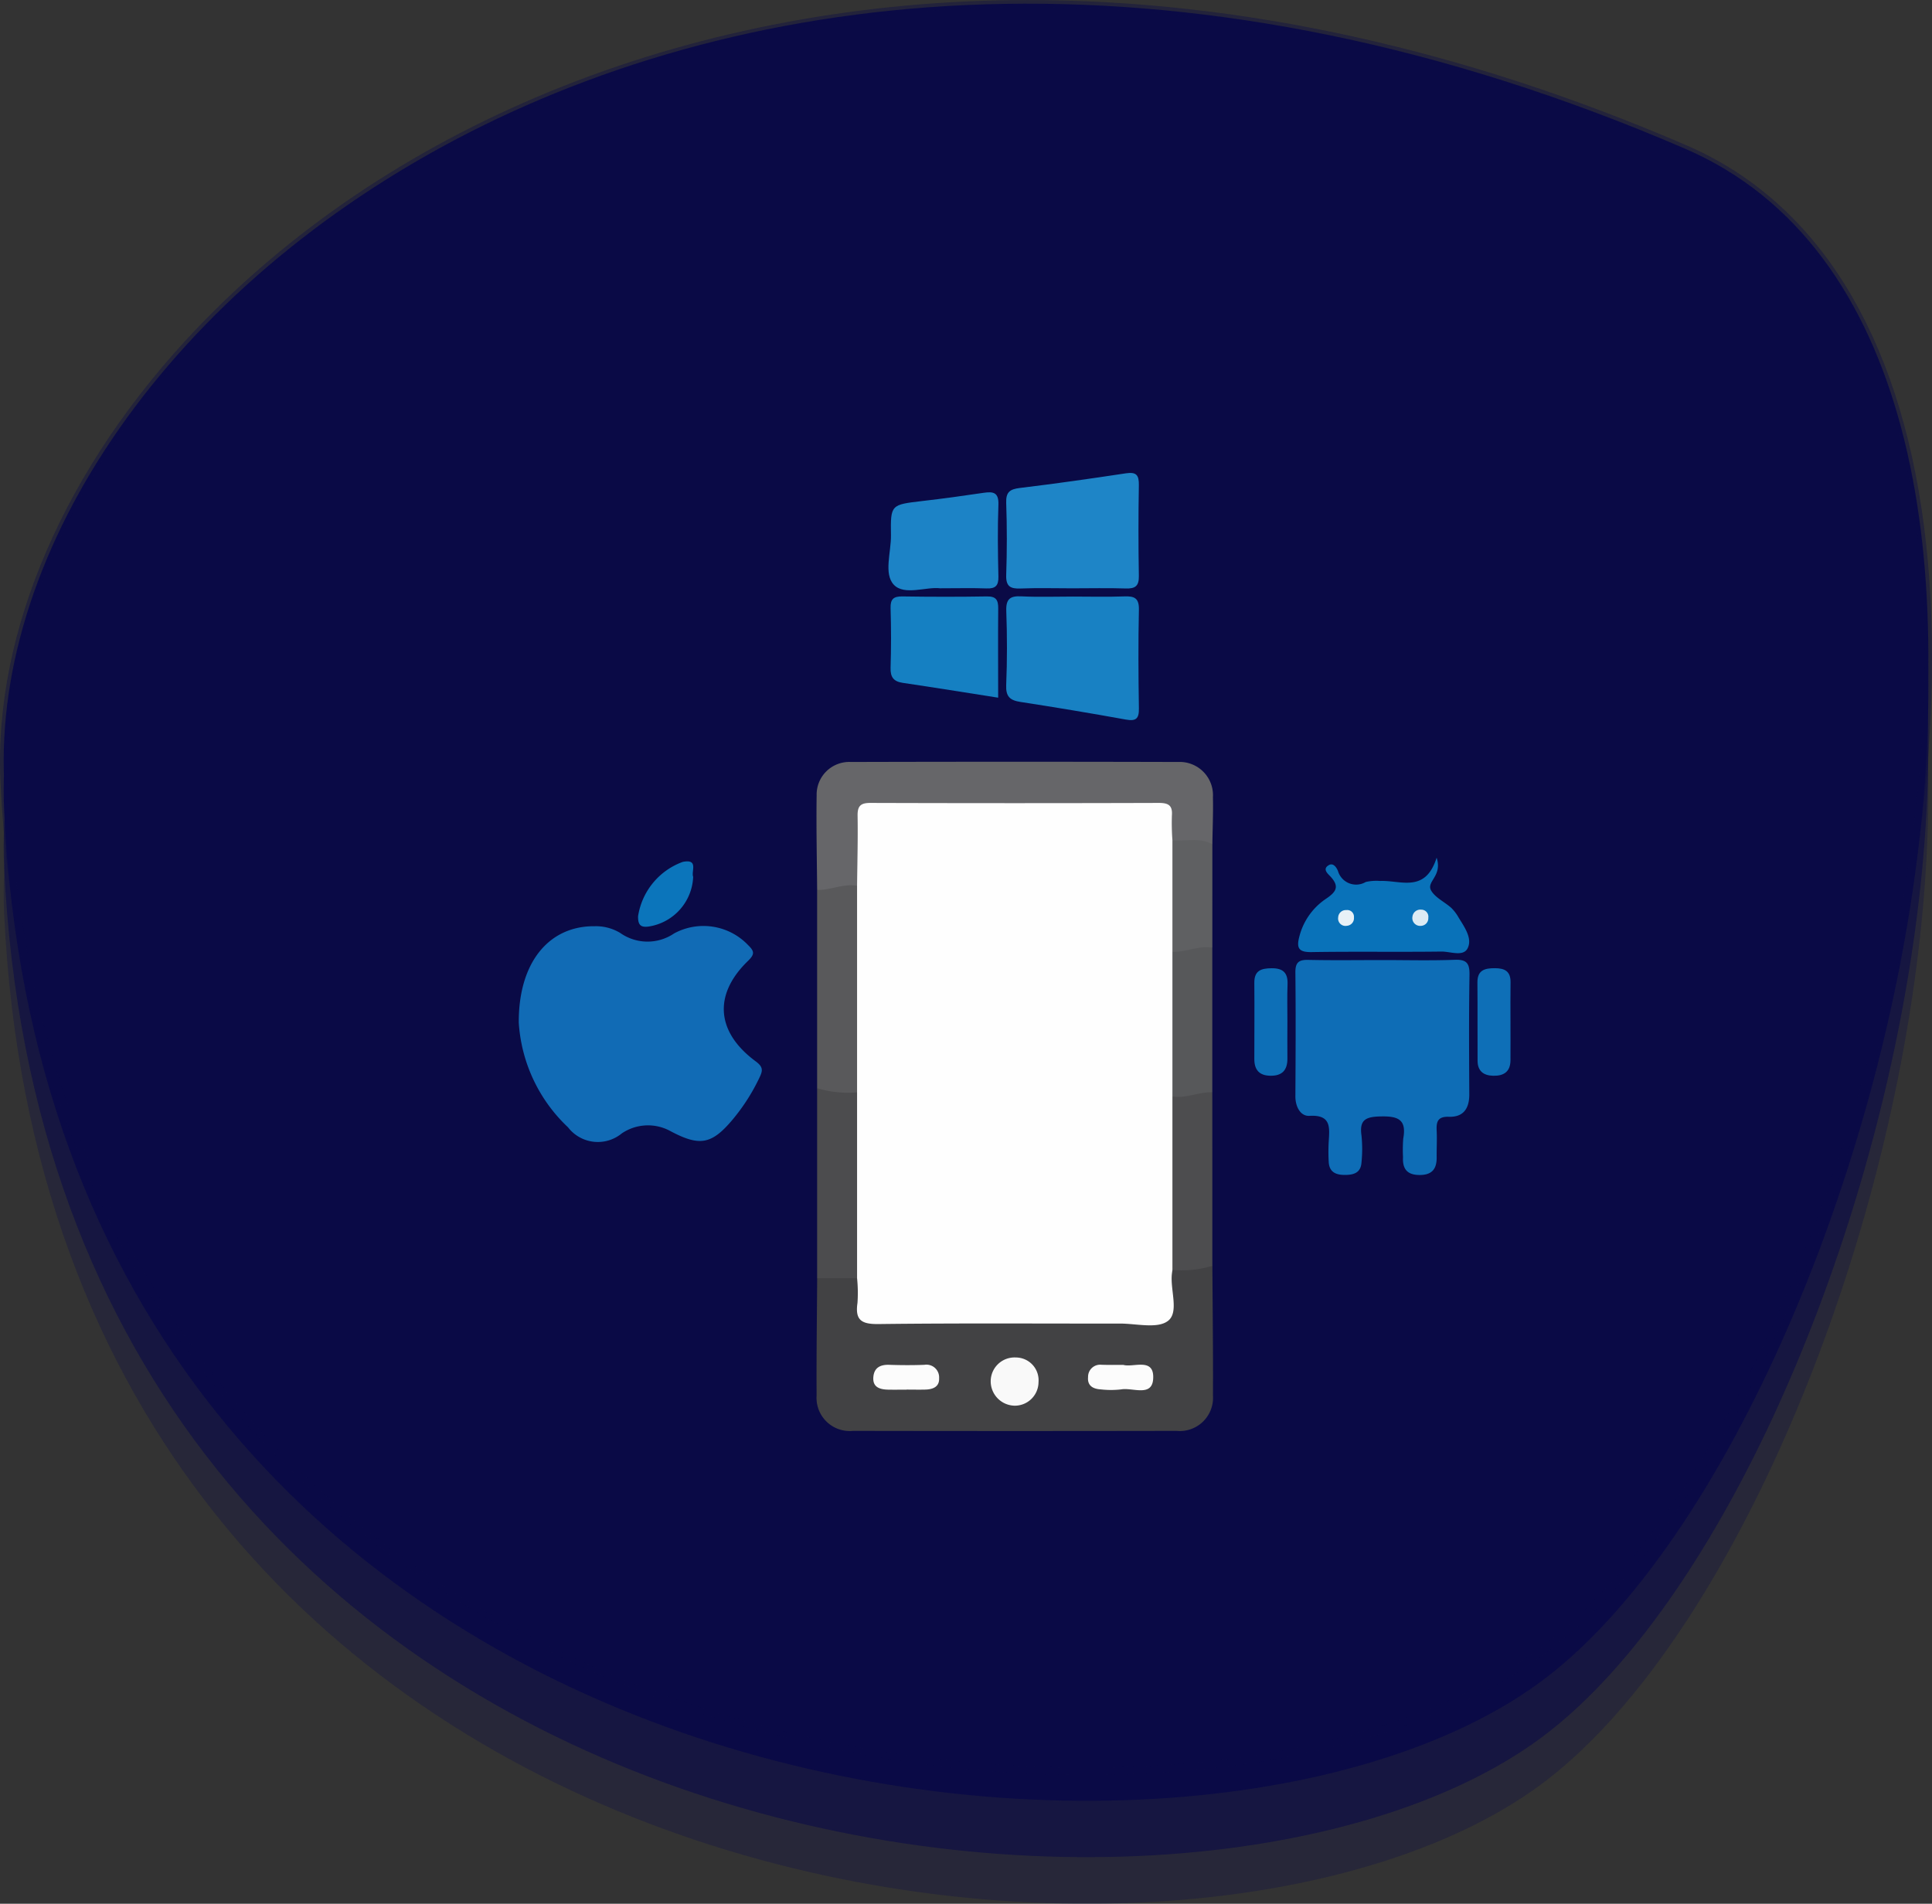 <svg xmlns="http://www.w3.org/2000/svg" width="126.624" height="124.784" viewBox="0 0 126.624 124.784">
  <rect x="0" y="0" width="126.624" height="124.784" fill="#333333" stroke="none"/>
  <g id="Group_4597" data-name="Group 4597" transform="translate(-481 -1355)">
    <g id="Group_2883" data-name="Group 2883" transform="translate(459.023 1339.907)">
      <g id="Group_2035" data-name="Group 2035" transform="translate(0 0)">
        <g id="Group_2034" data-name="Group 2034" transform="translate(21.977 15.093)">
          <path id="Path_7994" data-name="Path 7994" d="M148.355,64.407c29.69,12.807,12.728,81.2-8.919,98.138-22.8,17.844-98.14,9.912-101.253-56.671C36.767,75.638,83.947,36.622,148.355,64.407Z" transform="translate(-37.911 -45.981)" fill="#0a0a46" opacity="0.3" style="mix-blend-mode: overlay;isolation: isolate"/>
          <path id="Path_7995" data-name="Path 7995" d="M148.355,62.823c29.69,12.807,12.728,81.2-8.919,98.138-22.8,17.844-98.14,9.912-101.253-56.671C36.767,74.054,83.947,35.038,148.355,62.823Z" transform="translate(-37.911 -47.451)" fill="#0a0a46" opacity="0.6" style="mix-blend-mode: overlay;isolation: isolate"/>
          <path id="Path_7996" data-name="Path 7996" d="M148.355,60.908c29.69,12.807,12.728,81.2-8.919,98.138-22.8,17.844-98.14,9.912-101.253-56.671C36.767,72.139,83.947,33.123,148.355,60.908Z" transform="translate(-37.911 -49.229)" fill="#0a0a46"/>
          <path id="Path_7997" data-name="Path 7997" d="M148.355,59.907c29.69,12.807,12.728,81.2-8.919,98.138-22.8,17.844-98.14,9.912-101.253-56.671C36.767,71.138,83.947,32.122,148.355,59.907Z" transform="translate(-37.911 -50.159)" fill="#0a0a46"/>
          <g id="Group_2033" data-name="Group 2033" opacity="0.4" style="mix-blend-mode: overlay;isolation: isolate">
            <path id="Path_7998" data-name="Path 7998" d="M109.269,166.622c-16.887,0-33.719-5.4-46.18-14.81C47.71,140.194,39.055,122.8,38.058,101.5,37.6,91.681,42.291,80.852,50.934,71.8c13.05-13.677,32.9-21.521,54.45-21.521,14,0,28.529,3.207,43.184,9.526,8.545,3.687,13.925,12.323,15.561,24.971,3.222,24.964-8.877,61.407-24.426,73.58C132.985,163.608,121.893,166.622,109.269,166.622ZM105.384,50.757c-21.421,0-41.141,7.789-54.1,21.371C42.73,81.09,38.087,91.789,38.54,101.479c2.089,44.668,37.028,64.661,70.729,64.661,12.518,0,23.5-2.976,30.134-8.167,15.443-12.086,27.451-48.313,24.244-73.136-1.608-12.473-6.89-20.978-15.271-24.591C133.784,53.951,119.318,50.757,105.384,50.757Z" transform="translate(-38.027 -50.275)" fill="#0a0a46"/>
          </g>
        </g>
      </g>
    </g>
    <g id="Group_2889" data-name="Group 2889" transform="translate(94.014 1037.601)">
      <path id="Path_9241" data-name="Path 9241" d="M420.986,464.37c-.018-4.017,2.035-6.35,4.975-6.317a3.077,3.077,0,0,1,1.675.441,3.1,3.1,0,0,0,3.532.03,4.041,4.041,0,0,1,4.851.768c.411.4.446.593-.014,1.039-2.276,2.206-2.087,4.664.517,6.584.526.388.441.641.225,1.091A12.869,12.869,0,0,1,435,470.729c-1.37,1.628-2.153,1.772-4.061.76a3.058,3.058,0,0,0-3.2.143,2.468,2.468,0,0,1-3.526-.4A10.31,10.31,0,0,1,420.986,464.37Z" transform="translate(0 -79.943)" fill="#116bb5"/>
      <path id="Path_9242" data-name="Path 9242" d="M519,539.788c.015,2.835.052,5.67.038,8.5a2.178,2.178,0,0,1-2.388,2.319q-10.6.02-21.2,0a2.177,2.177,0,0,1-2.39-2.318c-.015-2.565.022-5.13.038-7.695a2.526,2.526,0,0,1,2.724-.065,1.629,1.629,0,0,1,.334,1.144c-.076,1.247.625,1.489,1.689,1.485,5.409-.021,10.818,0,16.227-.014,1.712,0,1.752-.056,1.85-1.7A1.84,1.84,0,0,1,519,539.788Z" transform="translate(-52.554 -139.419)" fill="#424244"/>
      <path id="Path_9243" data-name="Path 9243" d="M614.7,466.264c1.576,0,3.154.042,4.728-.018.789-.03.979.241.967.992-.043,2.611-.027,5.223-.013,7.835,0,.927-.389,1.493-1.339,1.463-.707-.022-.83.3-.8.894s-.006,1.17,0,1.756c.011.764-.3,1.167-1.118,1.166s-1.129-.4-1.087-1.174a9.67,9.67,0,0,1,.015-1.213c.23-1.249-.337-1.477-1.472-1.452-.974.021-1.415.206-1.264,1.256a8.684,8.684,0,0,1,0,1.754c-.044.715-.548.833-1.148.824-.579-.009-.964-.224-1-.843a11.823,11.823,0,0,1,0-1.35c.057-.924.164-1.763-1.262-1.679-.588.035-.927-.6-.923-1.284.016-2.7.029-5.4,0-8.105-.007-.654.206-.849.846-.834C611.455,466.289,613.077,466.264,614.7,466.264Z" transform="translate(-137.098 -85.936)" fill="#0e6db6"/>
      <path id="Path_9244" data-name="Path 9244" d="M493.093,426.708c-.015-2.067-.063-4.135-.032-6.2a2.139,2.139,0,0,1,2.247-2.185q10.726-.029,21.451,0a2.178,2.178,0,0,1,2.275,2.3c.023,1.032-.023,2.066-.037,3.1a3.238,3.238,0,0,1-2.816-.335c-.6-1.943-.6-1.944-2.773-1.945q-7.7,0-15.409,0c-1.729,0-1.782.094-1.829,1.851a7.574,7.574,0,0,1-.26,3.069A2.626,2.626,0,0,1,493.093,426.708Z" transform="translate(-52.552 -50.979)" fill="#666669"/>
      <path id="Path_9245" data-name="Path 9245" d="M543.33,378.276c1.124,0,2.25.03,3.372-.011.66-.025.966.116.949.873-.047,2.158-.034,4.317,0,6.475.011.678-.2.844-.862.724q-3.444-.623-6.9-1.154c-.693-.106-.967-.355-.936-1.106.067-1.616.065-3.239.006-4.855-.029-.8.261-1,1-.96C541.079,378.317,542.205,378.276,543.33,378.276Z" transform="translate(-86.021 -21.774)" fill="#1881c3"/>
      <path id="Path_9246" data-name="Path 9246" d="M543.291,355.961c-1.126,0-2.254-.033-3.379.012-.674.027-.967-.138-.942-.886.054-1.575.055-3.155,0-4.73-.024-.706.242-.895.9-.974,2.322-.281,4.639-.61,6.952-.961.685-.1.853.123.842.776q-.051,2.973,0,5.947c.013.669-.236.847-.862.826C545.635,355.933,544.463,355.961,543.291,355.961Z" transform="translate(-86.037)" fill="#1e85c7"/>
      <path id="Path_9247" data-name="Path 9247" d="M518.041,384.927c-2.175-.341-4.211-.671-6.251-.972-.609-.09-.817-.379-.8-.989q.06-1.954,0-3.911c-.016-.6.2-.773.779-.765,1.843.028,3.687.031,5.53,0,.617-.011.752.245.745.8C518.027,380.971,518.041,382.856,518.041,384.927Z" transform="translate(-65.635 -21.797)" fill="#1580c2"/>
      <path id="Path_9248" data-name="Path 9248" d="M618.713,441.533c.4,1.223-.714,1.563-.353,2.166.281.468.883.738,1.315,1.126a2.829,2.829,0,0,1,.486.644c.378.617.9,1.344.592,1.986-.282.593-1.135.224-1.723.232-2.836.036-5.673-.012-8.509.034-.838.014-1.009-.251-.807-1.013a4.233,4.233,0,0,1,1.75-2.482c.659-.445.9-.793.3-1.449-.161-.178-.57-.491-.118-.755.287-.168.5.136.6.381a1.24,1.24,0,0,0,1.821.723,3.137,3.137,0,0,1,.938-.067C616.353,443,617.972,443.882,618.713,441.533Z" transform="translate(-137.57 -67.916)" fill="#0972b9"/>
      <path id="Path_9249" data-name="Path 9249" d="M513.869,359.377c-.9-.115-2.343.493-3.029-.226s-.177-2.139-.194-3.251c-.031-2.017-.006-2,2.057-2.243,1.337-.154,2.671-.338,4-.536.637-.095,1.015-.043.985.78-.058,1.571-.037,3.147,0,4.719.012.594-.2.789-.778.767C515.966,359.351,515.021,359.377,513.869,359.377Z" transform="translate(-65.266 -3.418)" fill="#1c83c6"/>
      <path id="Path_9250" data-name="Path 9250" d="M493.207,448.513c.884.024,1.719-.432,2.617-.271a1.41,1.41,0,0,1,.456,1.215c.038,3.767.052,7.535-.005,11.3a1.608,1.608,0,0,1-3.068.75Z" transform="translate(-52.666 -72.783)" fill="#59595b"/>
      <path id="Path_9251" data-name="Path 9251" d="M493.207,497.335a6.909,6.909,0,0,0,2.618.271,1.9,1.9,0,0,1,.474,1.627q.033,4.464,0,8.929a1.9,1.9,0,0,1-.474,1.627h-2.618Z" transform="translate(-52.666 -108.609)" fill="#4c4c4e"/>
      <path id="Path_9252" data-name="Path 9252" d="M580.511,508.954a6.862,6.862,0,0,1-2.617.27,1.409,1.409,0,0,1-.455-1.212c-.039-3.043-.049-6.086,0-9.129a2.046,2.046,0,0,1,.217-.907,2.521,2.521,0,0,1,2.852-.4Z" transform="translate(-114.067 -108.586)" fill="#4d4d4f"/>
      <path id="Path_9253" data-name="Path 9253" d="M580.5,471.871c-.885-.032-1.72.418-2.617.271a1.268,1.268,0,0,1-.443-1.078c-.046-2.55-.089-5.1.024-7.65a1.608,1.608,0,0,1,.192-.639,2.257,2.257,0,0,1,2.844-.38Z" transform="translate(-114.059 -82.875)" fill="#57585a"/>
      <path id="Path_9254" data-name="Path 9254" d="M580.482,444.317c-.9-.158-1.733.3-2.617.271a1.04,1.04,0,0,1-.413-.819,47.292,47.292,0,0,1,0-5.673,1.039,1.039,0,0,1,.413-.819c.873.08,1.784-.218,2.618.262Q580.483,440.927,580.482,444.317Z" transform="translate(-114.038 -64.798)" fill="#5f6062"/>
      <path id="Path_9255" data-name="Path 9255" d="M655.194,471.767c0,.854.007,1.709,0,2.563-.009.741-.433,1.022-1.134,1.006-.652-.015-1.018-.323-1.022-.98-.011-1.709.006-3.417-.01-5.126-.008-.815.47-.947,1.142-.944.646,0,1.038.2,1.029.919C655.186,470.058,655.194,470.912,655.194,471.767Z" transform="translate(-169.211 -87.425)" fill="#0e6fb7"/>
      <path id="Path_9256" data-name="Path 9256" d="M601.192,471.747c0,.809-.011,1.618,0,2.426.013.776-.327,1.174-1.125,1.159-.733-.014-1.045-.4-1.043-1.1,0-1.662.015-3.325,0-4.987-.009-.81.45-.953,1.128-.959.739-.007,1.076.286,1.05,1.039C601.171,470.129,601.192,470.938,601.192,471.747Z" transform="translate(-129.829 -87.422)" fill="#0d6fb7"/>
      <path id="Path_9257" data-name="Path 9257" d="M453.471,443.439a3.44,3.44,0,0,1-2.811,3.242c-.584.106-.815-.027-.8-.661a4.526,4.526,0,0,1,2.927-3.558C453.85,442.251,453.326,443.09,453.471,443.439Z" transform="translate(-21.054 -68.569)" fill="#0b75bb"/>
      <path id="Path_9258" data-name="Path 9258" d="M523.521,430.729V458.89c-.012.089-.027.178-.036.268-.116,1.058.487,2.508-.259,3.075-.692.527-2.07.171-3.145.172-5.272.007-10.545-.033-15.816.032-1.116.014-1.554-.247-1.385-1.389a9.536,9.536,0,0,0-.027-1.617V447.248q0-6.769,0-13.538c.016-1.529.06-3.059.034-4.588-.011-.647.2-.845.844-.843q9.454.03,18.907,0c.634,0,.9.172.848.833A15.56,15.56,0,0,0,523.521,430.729Z" transform="translate(-59.694 -58.251)" fill="#fefefe"/>
      <path id="Path_9259" data-name="Path 9259" d="M536.781,565.662a1.6,1.6,0,0,1-1.567-1.569,1.564,1.564,0,0,1,1.651-1.591,1.493,1.493,0,0,1,1.483,1.612A1.554,1.554,0,0,1,536.781,565.662Z" transform="translate(-83.297 -156.125)" fill="#f9f9f9"/>
      <path id="Path_9260" data-name="Path 9260" d="M508.985,565.918c-.406,0-.813.008-1.218,0-.546-.014-1.022-.158-.962-.835.054-.607.457-.813,1.043-.793.766.026,1.535.03,2.3,0a.833.833,0,0,1,.967.872c.028.578-.415.74-.913.752-.406.01-.812,0-1.218,0Z" transform="translate(-62.579 -157.432)" fill="#fcfcfc"/>
      <path id="Path_9261" data-name="Path 9261" d="M561.1,564.287c.654.187,2.027-.514,1.951.9-.065,1.227-1.349.569-2.1.705a5.794,5.794,0,0,1-1.334,0c-.5-.028-.888-.233-.834-.807a.793.793,0,0,1,.874-.808C560.106,564.293,560.552,564.287,561.1,564.287Z" transform="translate(-100.485 -157.423)" fill="#fcfcfc"/>
      <path id="Path_9262" data-name="Path 9262" d="M620.36,454.7a.5.5,0,0,1-.461.55.484.484,0,0,1-.572-.554.5.5,0,0,1,.533-.475A.44.44,0,0,1,620.36,454.7Z" transform="translate(-144.636 -77.169)" fill="#e7f1f7"/>
      <path id="Path_9263" data-name="Path 9263" d="M637.869,454.112a.465.465,0,0,1,.468.532.5.5,0,0,1-.488.531.512.512,0,0,1-.551-.606A.521.521,0,0,1,637.869,454.112Z" transform="translate(-157.739 -77.089)" fill="#ddebf4"/>
    </g>
  </g>
</svg>
